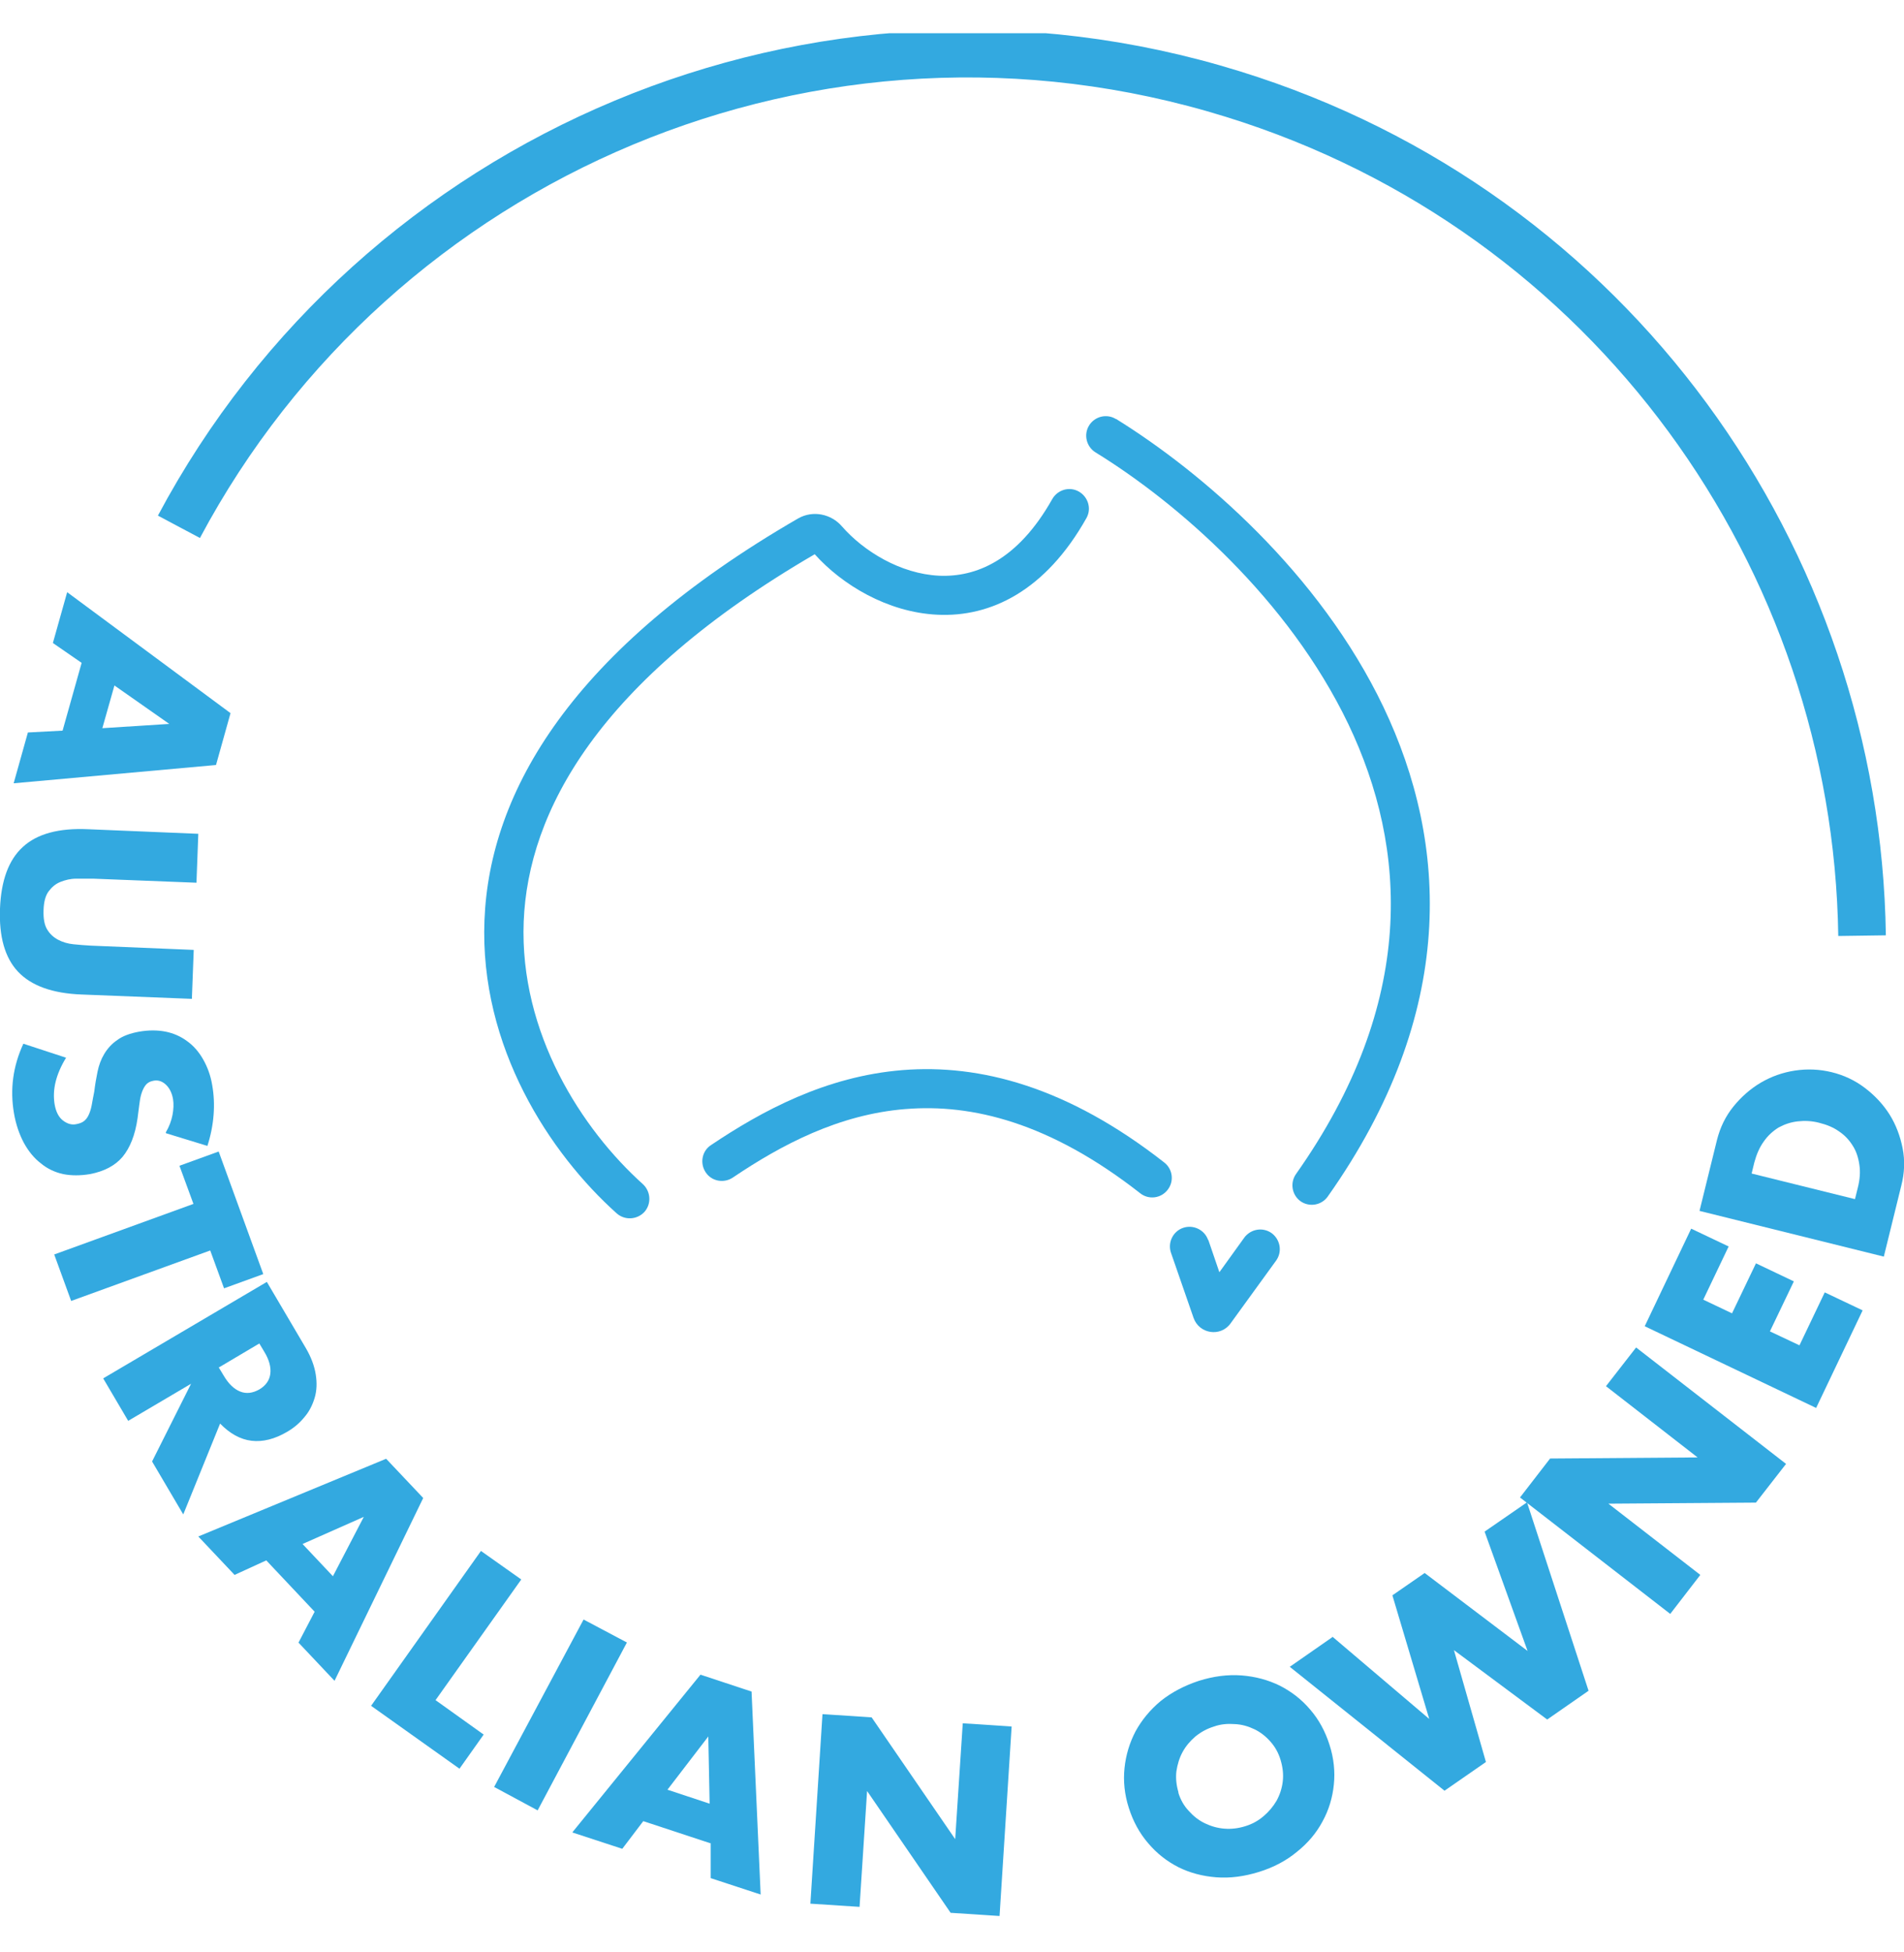 <svg width="40" height="41" viewBox="0 0 40 41" fill="none" xmlns="http://www.w3.org/2000/svg">
<g clip-path="url(#clip0_3834_179)">
<path d="M3.759 11.063C7.914 3.262 17.149 -0.74 25.899 1.975C33.869 4.442 39.006 11.735 39.119 19.649" stroke="#33A9E0" stroke-miterlimit="10"/>
<path d="M1.315 15.343L1.715 13.92L1.111 13.503L1.411 12.436L4.843 14.976L4.538 16.065L0.287 16.449L0.586 15.382L1.32 15.343L1.315 15.343ZM2.15 15.292L3.556 15.202L2.404 14.395L2.15 15.292Z" fill="#33A9E0"/>
<path d="M4.127 18.537L1.959 18.452C1.84 18.452 1.722 18.452 1.603 18.452C1.479 18.452 1.372 18.48 1.27 18.52C1.169 18.56 1.09 18.627 1.022 18.718C0.954 18.808 0.92 18.943 0.915 19.113C0.909 19.282 0.931 19.418 0.988 19.514C1.044 19.61 1.123 19.683 1.219 19.734C1.315 19.785 1.423 19.818 1.547 19.83C1.665 19.841 1.784 19.852 1.902 19.858L4.07 19.948L4.031 20.976L1.722 20.885C1.101 20.863 0.655 20.699 0.378 20.405C0.102 20.112 -0.023 19.666 5.42048e-05 19.079C0.023 18.492 0.181 18.057 0.48 17.786C0.779 17.51 1.236 17.385 1.857 17.414L4.166 17.51L4.127 18.548L4.127 18.537Z" fill="#33A9E0"/>
<path d="M3.483 23.781C3.556 23.657 3.601 23.533 3.624 23.414C3.646 23.296 3.652 23.183 3.635 23.081C3.612 22.951 3.562 22.85 3.483 22.776C3.404 22.703 3.313 22.675 3.217 22.697C3.149 22.709 3.093 22.743 3.059 22.788C3.02 22.839 2.991 22.901 2.969 22.974C2.946 23.047 2.935 23.132 2.924 23.217C2.912 23.307 2.901 23.397 2.89 23.482C2.839 23.838 2.732 24.103 2.574 24.295C2.416 24.481 2.184 24.6 1.891 24.656C1.687 24.69 1.501 24.69 1.326 24.656C1.151 24.617 0.993 24.543 0.858 24.43C0.717 24.323 0.598 24.176 0.502 24.001C0.406 23.821 0.333 23.612 0.293 23.375C0.208 22.878 0.271 22.393 0.491 21.918L1.388 22.212C1.281 22.387 1.208 22.556 1.168 22.72C1.129 22.878 1.123 23.036 1.146 23.183C1.174 23.352 1.236 23.465 1.326 23.533C1.416 23.601 1.512 23.629 1.608 23.606C1.665 23.595 1.716 23.578 1.755 23.55C1.795 23.522 1.829 23.482 1.857 23.426C1.885 23.369 1.908 23.302 1.925 23.217C1.941 23.132 1.958 23.03 1.981 22.918C1.998 22.776 2.021 22.641 2.049 22.506C2.077 22.37 2.122 22.246 2.19 22.133C2.258 22.02 2.348 21.918 2.466 21.839C2.579 21.755 2.737 21.698 2.929 21.664C3.121 21.631 3.308 21.631 3.477 21.664C3.646 21.698 3.799 21.766 3.928 21.862C4.064 21.958 4.177 22.088 4.267 22.246C4.357 22.404 4.425 22.584 4.459 22.793C4.493 22.985 4.504 23.194 4.487 23.414C4.47 23.634 4.425 23.855 4.357 24.064L3.488 23.798L3.483 23.781Z" fill="#33A9E0"/>
<path d="M4.419 26.259L1.495 27.32L1.139 26.344L4.064 25.282L3.77 24.481L4.594 24.182L5.531 26.756L4.707 27.055L4.414 26.253L4.419 26.259Z" fill="#33A9E0"/>
<path d="M3.85 31.803L3.195 30.691L4.014 29.059L2.693 29.838L2.168 28.946L5.606 26.92L6.424 28.308C6.537 28.5 6.605 28.687 6.633 28.862C6.661 29.037 6.656 29.2 6.611 29.353C6.565 29.505 6.498 29.641 6.396 29.759C6.294 29.884 6.176 29.985 6.029 30.07C5.769 30.222 5.521 30.284 5.284 30.256C5.047 30.228 4.827 30.104 4.624 29.895L3.85 31.803ZM4.595 28.715L4.697 28.884C4.799 29.059 4.917 29.172 5.047 29.223C5.177 29.274 5.307 29.257 5.448 29.178C5.583 29.099 5.662 28.986 5.679 28.85C5.696 28.715 5.657 28.557 5.549 28.382L5.448 28.213L4.601 28.715L4.595 28.715Z" fill="#33A9E0"/>
<path d="M6.61 33.846L5.594 32.768L4.928 33.073L4.166 32.266L8.112 30.634L8.891 31.458L7.028 35.297L6.271 34.495L6.61 33.846ZM6.994 33.101L7.643 31.854L6.356 32.424L6.994 33.101Z" fill="#33A9E0"/>
<path d="M10.951 33.169L9.15 35.703L10.161 36.426L9.653 37.143L7.796 35.822L10.104 32.57L10.951 33.169Z" fill="#33A9E0"/>
<path d="M13.169 34.495L11.295 38.018L10.381 37.526L12.26 34.01L13.175 34.495L13.169 34.495Z" fill="#33A9E0"/>
<path d="M14.919 38.707L13.514 38.244L13.073 38.825L12.023 38.481L14.716 35.168L15.789 35.523L15.98 39.785L14.931 39.441L14.931 38.707L14.919 38.707ZM14.908 37.871L14.88 36.466L14.022 37.584L14.908 37.877L14.908 37.871Z" fill="#33A9E0"/>
<path d="M17.025 39.977L17.279 35.997L18.312 36.065L20.067 38.622L20.226 36.189L21.253 36.257L20.999 40.236L19.971 40.169L18.216 37.611L18.058 40.044L17.025 39.977Z" fill="#33A9E0"/>
<path d="M23.715 37.967C23.624 37.685 23.596 37.403 23.624 37.132C23.652 36.855 23.732 36.595 23.856 36.358C23.986 36.121 24.161 35.907 24.386 35.72C24.612 35.54 24.878 35.399 25.188 35.297C25.493 35.201 25.792 35.162 26.085 35.184C26.379 35.207 26.644 35.28 26.887 35.399C27.13 35.523 27.344 35.687 27.525 35.901C27.706 36.11 27.841 36.358 27.931 36.641C28.022 36.923 28.05 37.205 28.022 37.476C27.994 37.753 27.915 38.012 27.785 38.249C27.655 38.492 27.48 38.701 27.248 38.887C27.023 39.074 26.757 39.215 26.447 39.311C26.136 39.407 25.837 39.446 25.549 39.423C25.261 39.401 24.99 39.328 24.753 39.209C24.511 39.085 24.302 38.921 24.121 38.707C23.94 38.498 23.805 38.249 23.715 37.967ZM24.753 37.64C24.799 37.792 24.872 37.922 24.974 38.029C25.069 38.136 25.182 38.227 25.312 38.289C25.442 38.351 25.578 38.391 25.724 38.402C25.871 38.413 26.012 38.396 26.159 38.351C26.306 38.306 26.43 38.238 26.543 38.142C26.656 38.046 26.746 37.939 26.819 37.815C26.887 37.691 26.932 37.555 26.949 37.408C26.966 37.261 26.949 37.115 26.904 36.962C26.859 36.81 26.785 36.68 26.689 36.573C26.594 36.465 26.481 36.375 26.351 36.313C26.221 36.251 26.085 36.212 25.939 36.206C25.792 36.195 25.645 36.206 25.504 36.257C25.357 36.302 25.233 36.37 25.115 36.465C25.002 36.562 24.911 36.669 24.844 36.793C24.776 36.917 24.736 37.053 24.714 37.199C24.697 37.346 24.714 37.493 24.759 37.645L24.753 37.64Z" fill="#33A9E0"/>
<path d="M27.993 34.371L30.026 36.098L29.252 33.502L29.93 33.033L32.092 34.67L31.189 32.164L32.08 31.549L33.373 35.506L32.504 36.11L30.545 34.653L31.217 37.002L30.347 37.605L27.096 35.003L27.988 34.382L27.993 34.371Z" fill="#33A9E0"/>
<path d="M35.089 33.892L31.933 31.447L32.565 30.629L35.664 30.606L33.739 29.11L34.372 28.297L37.522 30.742L36.889 31.555L33.79 31.577L35.721 33.073L35.089 33.892Z" fill="#33A9E0"/>
<path d="M36.314 26.18L35.783 27.293L36.387 27.58L36.89 26.53L37.686 26.909L37.183 27.959L37.804 28.252L38.335 27.14L39.131 27.518L38.154 29.567L34.553 27.851L35.529 25.802L36.325 26.18L36.314 26.18Z" fill="#33A9E0"/>
<path d="M35.704 25.429L36.071 23.939C36.138 23.674 36.251 23.442 36.415 23.239C36.579 23.036 36.771 22.866 36.991 22.736C37.211 22.607 37.448 22.522 37.708 22.482C37.967 22.443 38.227 22.454 38.481 22.516C38.735 22.578 38.967 22.686 39.175 22.844C39.384 23.002 39.559 23.188 39.695 23.402C39.83 23.617 39.921 23.86 39.971 24.114C40.022 24.373 40.011 24.633 39.943 24.898L39.576 26.389L35.704 25.429ZM38.972 25.175L39.029 24.944C39.074 24.769 39.085 24.605 39.062 24.458C39.04 24.306 38.995 24.17 38.921 24.057C38.848 23.939 38.752 23.837 38.633 23.758C38.515 23.674 38.374 23.617 38.216 23.578C38.063 23.538 37.911 23.532 37.764 23.549C37.617 23.566 37.488 23.611 37.363 23.679C37.245 23.753 37.138 23.849 37.053 23.973C36.963 24.097 36.901 24.244 36.855 24.413L36.799 24.644L38.967 25.181L38.972 25.175Z" fill="#33A9E0"/>
<path d="M23.444 8.8C23.252 8.681 22.998 8.743 22.88 8.935C22.761 9.127 22.823 9.381 23.015 9.5C24.731 10.555 27.062 12.57 28.327 15.207C29.569 17.809 29.778 21.044 27.226 24.656C27.096 24.843 27.142 25.096 27.322 25.226C27.508 25.356 27.762 25.311 27.892 25.13C30.63 21.258 30.427 17.707 29.066 14.851C27.717 12.028 25.245 9.912 23.45 8.8L23.444 8.8Z" fill="#33A9E0"/>
<path d="M22.823 10.882C22.936 10.685 22.862 10.436 22.665 10.323C22.467 10.21 22.219 10.284 22.106 10.481C21.378 11.774 20.497 12.124 19.729 12.09C18.916 12.051 18.143 11.576 17.686 11.052C17.466 10.797 17.082 10.707 16.766 10.888C12.013 13.637 10.285 16.623 10.178 19.321C10.071 21.991 11.561 24.232 12.955 25.48C13.125 25.632 13.384 25.615 13.537 25.452C13.689 25.282 13.672 25.023 13.509 24.87C12.227 23.719 10.912 21.698 11.002 19.355C11.093 17.052 12.555 14.292 17.116 11.639C17.686 12.276 18.64 12.858 19.69 12.909C20.813 12.965 21.965 12.406 22.823 10.882Z" fill="#33A9E0"/>
<path d="M19.024 23.29C17.618 23.403 16.416 24.041 15.394 24.73C15.208 24.854 14.948 24.809 14.824 24.617C14.7 24.43 14.745 24.171 14.937 24.047C16.004 23.33 17.347 22.602 18.962 22.472C20.588 22.342 22.428 22.822 24.46 24.413C24.641 24.555 24.669 24.814 24.528 24.989C24.387 25.17 24.127 25.198 23.952 25.057C22.055 23.572 20.418 23.177 19.03 23.29L19.024 23.29Z" fill="#33A9E0"/>
<path d="M25.38 26.039C25.306 25.825 25.069 25.712 24.855 25.785C24.64 25.859 24.527 26.096 24.601 26.31L25.075 27.676C25.194 28.015 25.645 28.083 25.854 27.789L26.808 26.474C26.943 26.288 26.898 26.034 26.718 25.898C26.531 25.763 26.277 25.808 26.142 25.988L25.617 26.717L25.385 26.039L25.38 26.039Z" fill="#33A9E0"/>
</g>
<defs>
<clipPath id="clip0_3834_179">
<rect width="40" height="39.532" fill="white" transform="translate(40 40.23) rotate(-180)"/>
</clipPath>
</defs>
</svg>
